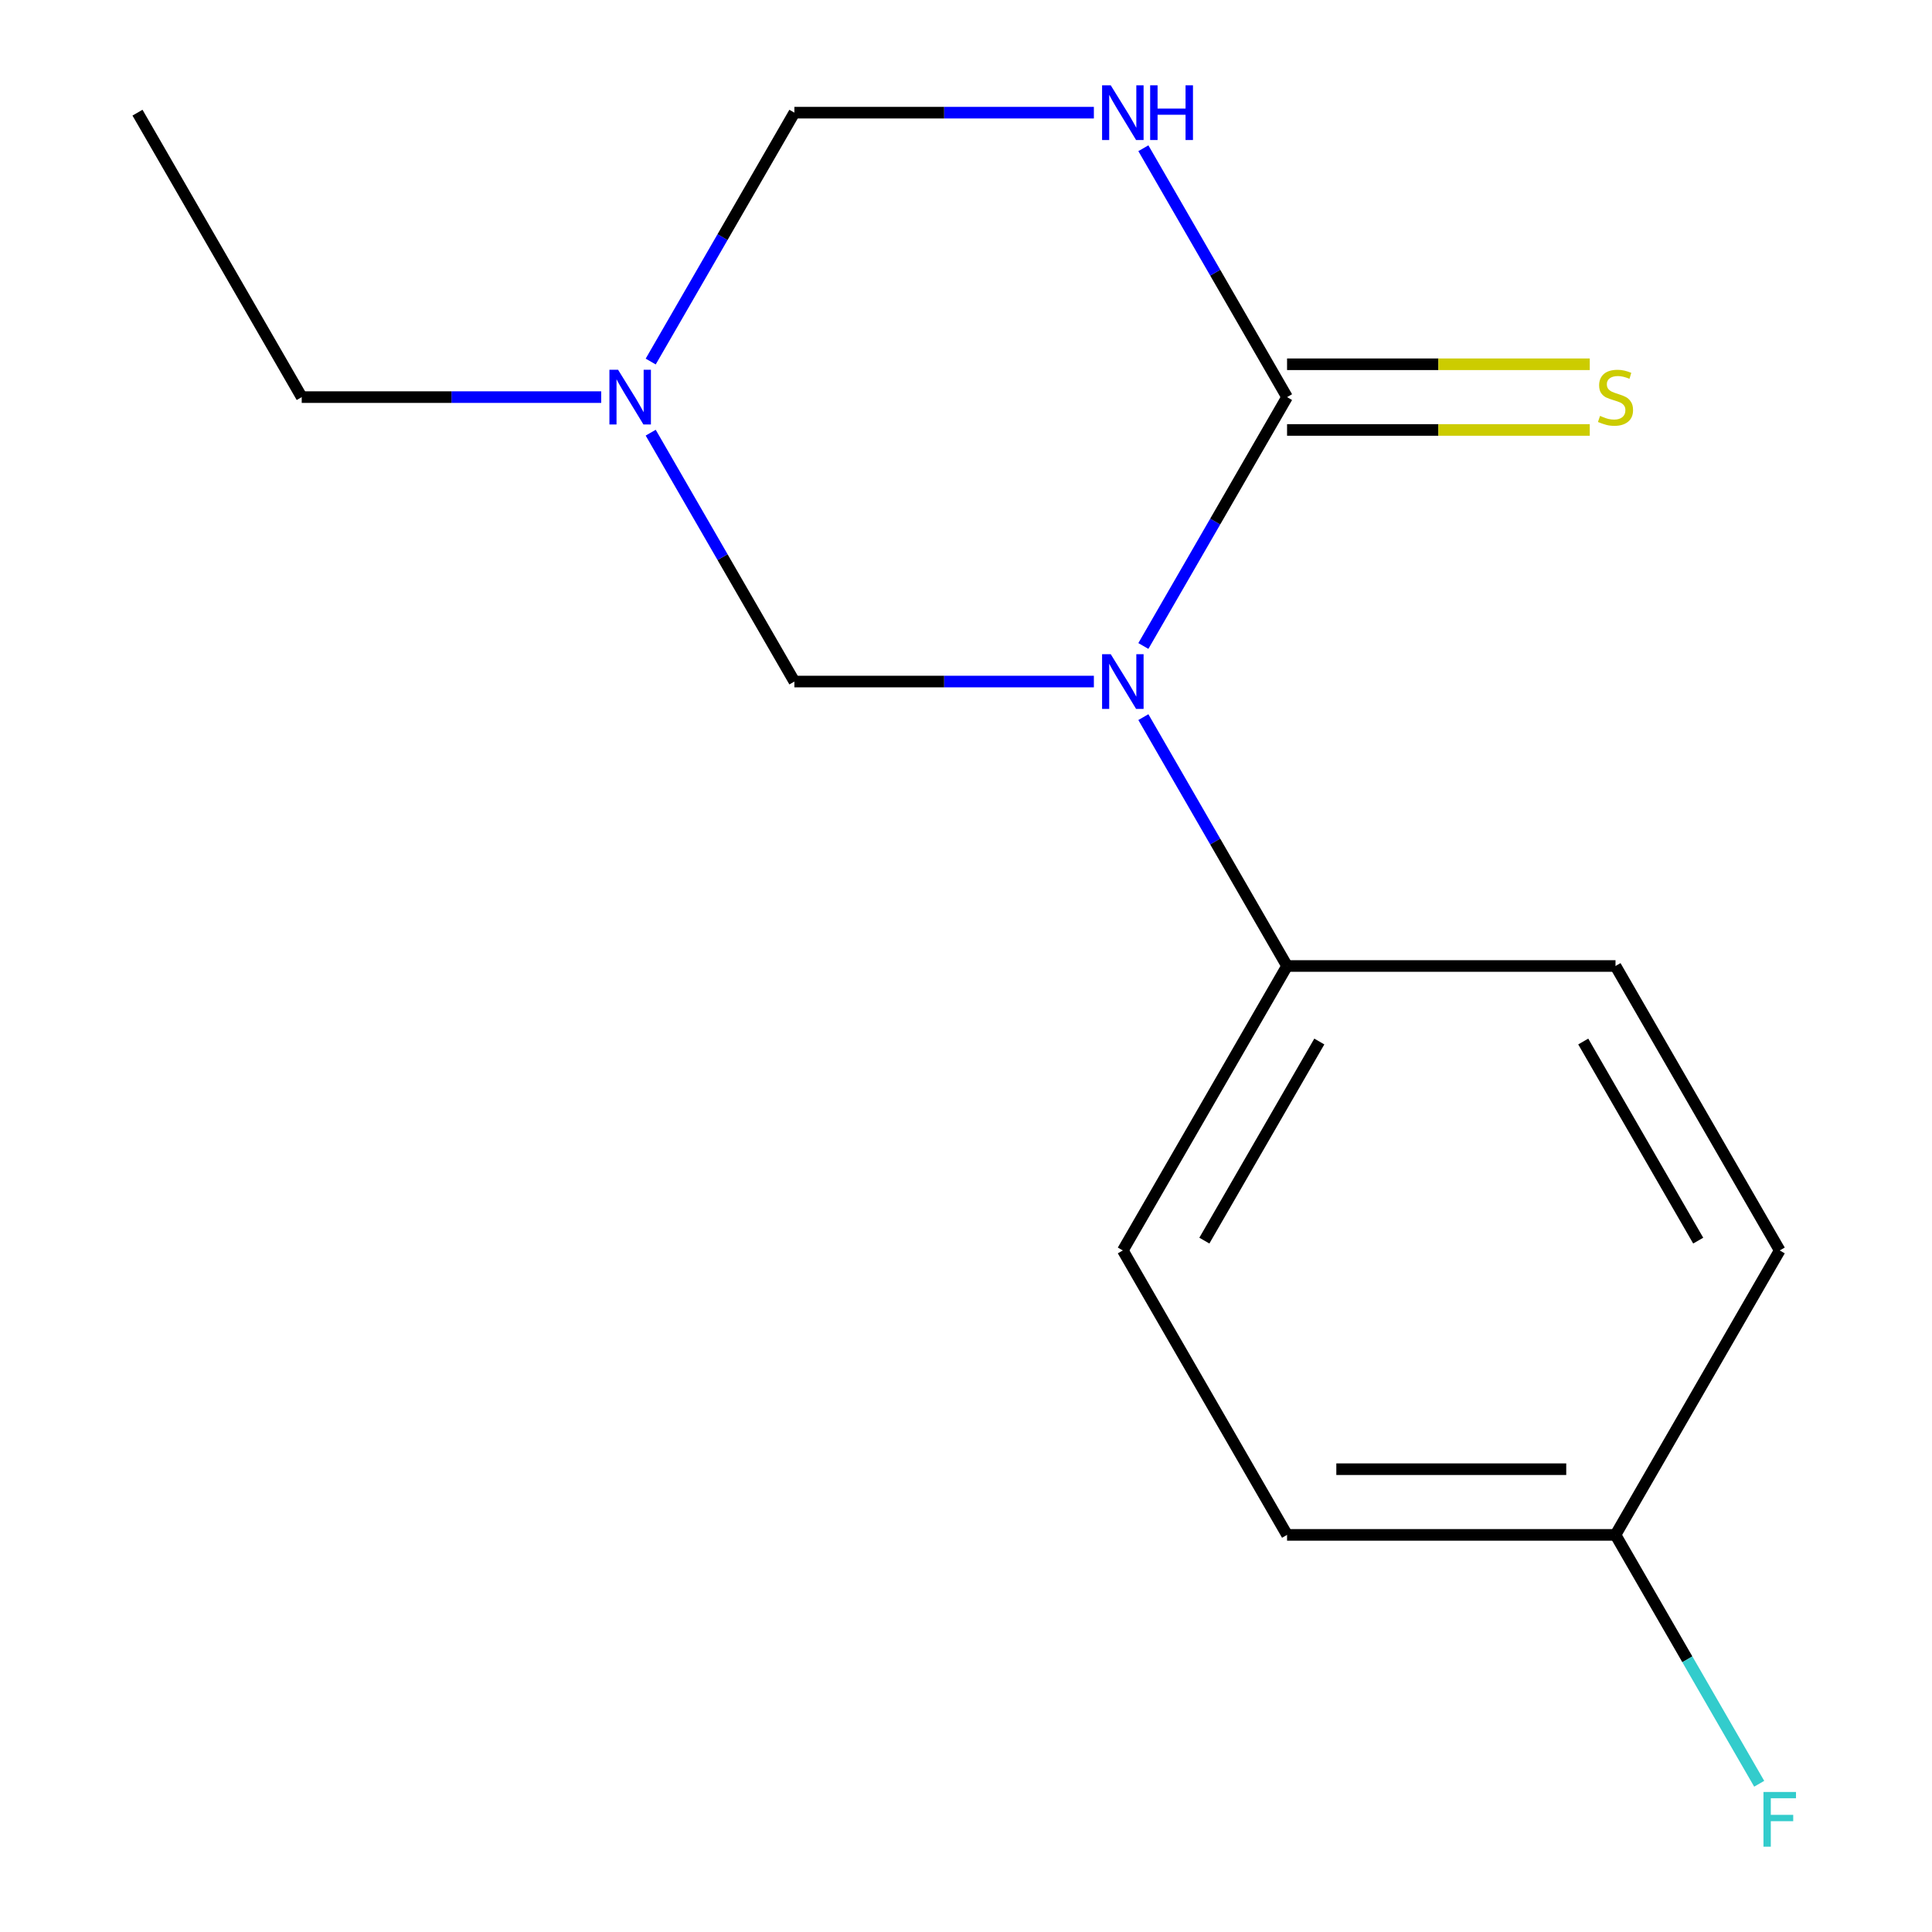 <?xml version='1.0' encoding='iso-8859-1'?>
<svg version='1.1' baseProfile='full'
              xmlns='http://www.w3.org/2000/svg'
                      xmlns:rdkit='http://www.rdkit.org/xml'
                      xmlns:xlink='http://www.w3.org/1999/xlink'
                  xml:space='preserve'
width='1000px' height='1000px' viewBox='0 0 1000 1000'>
<!-- END OF HEADER -->
<rect style='opacity:1.0;fill:#FFFFFF;stroke:none' width='1000' height='1000' x='0' y='0'> </rect>
<path class='bond-0' d='M 591.807,334.362 L 628.993,269.954' style='fill:none;fill-rule:evenodd;stroke:#0000FF;stroke-width:6px;stroke-linecap:butt;stroke-linejoin:miter;stroke-opacity:1' />
<path class='bond-0' d='M 628.993,269.954 L 666.179,205.545' style='fill:none;fill-rule:evenodd;stroke:#000000;stroke-width:6px;stroke-linecap:butt;stroke-linejoin:miter;stroke-opacity:1' />
<path class='bond-2' d='M 566.188,352.772 L 488.681,352.772' style='fill:none;fill-rule:evenodd;stroke:#0000FF;stroke-width:6px;stroke-linecap:butt;stroke-linejoin:miter;stroke-opacity:1' />
<path class='bond-2' d='M 488.681,352.772 L 411.174,352.772' style='fill:none;fill-rule:evenodd;stroke:#000000;stroke-width:6px;stroke-linecap:butt;stroke-linejoin:miter;stroke-opacity:1' />
<path class='bond-5' d='M 591.807,371.183 L 628.993,435.591' style='fill:none;fill-rule:evenodd;stroke:#0000FF;stroke-width:6px;stroke-linecap:butt;stroke-linejoin:miter;stroke-opacity:1' />
<path class='bond-5' d='M 628.993,435.591 L 666.179,500' style='fill:none;fill-rule:evenodd;stroke:#000000;stroke-width:6px;stroke-linecap:butt;stroke-linejoin:miter;stroke-opacity:1' />
<path class='bond-1' d='M 666.179,205.545 L 628.993,141.136' style='fill:none;fill-rule:evenodd;stroke:#000000;stroke-width:6px;stroke-linecap:butt;stroke-linejoin:miter;stroke-opacity:1' />
<path class='bond-1' d='M 628.993,141.136 L 591.807,76.727' style='fill:none;fill-rule:evenodd;stroke:#0000FF;stroke-width:6px;stroke-linecap:butt;stroke-linejoin:miter;stroke-opacity:1' />
<path class='bond-6' d='M 666.179,222.545 L 744.516,222.545' style='fill:none;fill-rule:evenodd;stroke:#000000;stroke-width:6px;stroke-linecap:butt;stroke-linejoin:miter;stroke-opacity:1' />
<path class='bond-6' d='M 744.516,222.545 L 822.853,222.545' style='fill:none;fill-rule:evenodd;stroke:#CCCC00;stroke-width:6px;stroke-linecap:butt;stroke-linejoin:miter;stroke-opacity:1' />
<path class='bond-6' d='M 666.179,188.544 L 744.516,188.544' style='fill:none;fill-rule:evenodd;stroke:#000000;stroke-width:6px;stroke-linecap:butt;stroke-linejoin:miter;stroke-opacity:1' />
<path class='bond-6' d='M 744.516,188.544 L 822.853,188.544' style='fill:none;fill-rule:evenodd;stroke:#CCCC00;stroke-width:6px;stroke-linecap:butt;stroke-linejoin:miter;stroke-opacity:1' />
<path class='bond-16' d='M 566.188,58.317 L 488.681,58.317' style='fill:none;fill-rule:evenodd;stroke:#0000FF;stroke-width:6px;stroke-linecap:butt;stroke-linejoin:miter;stroke-opacity:1' />
<path class='bond-16' d='M 488.681,58.317 L 411.174,58.317' style='fill:none;fill-rule:evenodd;stroke:#000000;stroke-width:6px;stroke-linecap:butt;stroke-linejoin:miter;stroke-opacity:1' />
<path class='bond-3' d='M 411.174,352.772 L 373.987,288.364' style='fill:none;fill-rule:evenodd;stroke:#000000;stroke-width:6px;stroke-linecap:butt;stroke-linejoin:miter;stroke-opacity:1' />
<path class='bond-3' d='M 373.987,288.364 L 336.801,223.955' style='fill:none;fill-rule:evenodd;stroke:#0000FF;stroke-width:6px;stroke-linecap:butt;stroke-linejoin:miter;stroke-opacity:1' />
<path class='bond-4' d='M 336.801,187.135 L 373.987,122.726' style='fill:none;fill-rule:evenodd;stroke:#0000FF;stroke-width:6px;stroke-linecap:butt;stroke-linejoin:miter;stroke-opacity:1' />
<path class='bond-4' d='M 373.987,122.726 L 411.174,58.317' style='fill:none;fill-rule:evenodd;stroke:#000000;stroke-width:6px;stroke-linecap:butt;stroke-linejoin:miter;stroke-opacity:1' />
<path class='bond-13' d='M 311.182,205.545 L 233.675,205.545' style='fill:none;fill-rule:evenodd;stroke:#0000FF;stroke-width:6px;stroke-linecap:butt;stroke-linejoin:miter;stroke-opacity:1' />
<path class='bond-13' d='M 233.675,205.545 L 156.168,205.545' style='fill:none;fill-rule:evenodd;stroke:#000000;stroke-width:6px;stroke-linecap:butt;stroke-linejoin:miter;stroke-opacity:1' />
<path class='bond-7' d='M 666.179,500 L 581.178,647.228' style='fill:none;fill-rule:evenodd;stroke:#000000;stroke-width:6px;stroke-linecap:butt;stroke-linejoin:miter;stroke-opacity:1' />
<path class='bond-7' d='M 682.875,539.085 L 623.373,642.144' style='fill:none;fill-rule:evenodd;stroke:#000000;stroke-width:6px;stroke-linecap:butt;stroke-linejoin:miter;stroke-opacity:1' />
<path class='bond-8' d='M 666.179,500 L 836.183,500' style='fill:none;fill-rule:evenodd;stroke:#000000;stroke-width:6px;stroke-linecap:butt;stroke-linejoin:miter;stroke-opacity:1' />
<path class='bond-11' d='M 581.178,647.228 L 666.179,794.455' style='fill:none;fill-rule:evenodd;stroke:#000000;stroke-width:6px;stroke-linecap:butt;stroke-linejoin:miter;stroke-opacity:1' />
<path class='bond-10' d='M 836.183,500 L 921.185,647.228' style='fill:none;fill-rule:evenodd;stroke:#000000;stroke-width:6px;stroke-linecap:butt;stroke-linejoin:miter;stroke-opacity:1' />
<path class='bond-10' d='M 819.488,539.085 L 878.989,642.144' style='fill:none;fill-rule:evenodd;stroke:#000000;stroke-width:6px;stroke-linecap:butt;stroke-linejoin:miter;stroke-opacity:1' />
<path class='bond-9' d='M 836.183,794.455 L 921.185,647.228' style='fill:none;fill-rule:evenodd;stroke:#000000;stroke-width:6px;stroke-linecap:butt;stroke-linejoin:miter;stroke-opacity:1' />
<path class='bond-12' d='M 836.183,794.455 L 873.37,858.864' style='fill:none;fill-rule:evenodd;stroke:#000000;stroke-width:6px;stroke-linecap:butt;stroke-linejoin:miter;stroke-opacity:1' />
<path class='bond-12' d='M 873.37,858.864 L 910.556,923.273' style='fill:none;fill-rule:evenodd;stroke:#33CCCC;stroke-width:6px;stroke-linecap:butt;stroke-linejoin:miter;stroke-opacity:1' />
<path class='bond-15' d='M 836.183,794.455 L 666.179,794.455' style='fill:none;fill-rule:evenodd;stroke:#000000;stroke-width:6px;stroke-linecap:butt;stroke-linejoin:miter;stroke-opacity:1' />
<path class='bond-15' d='M 810.683,760.454 L 691.68,760.454' style='fill:none;fill-rule:evenodd;stroke:#000000;stroke-width:6px;stroke-linecap:butt;stroke-linejoin:miter;stroke-opacity:1' />
<path class='bond-14' d='M 156.168,205.545 L 71.166,58.317' style='fill:none;fill-rule:evenodd;stroke:#000000;stroke-width:6px;stroke-linecap:butt;stroke-linejoin:miter;stroke-opacity:1' />
<path  class='atom-0' d='M 574.918 338.612
L 584.198 353.612
Q 585.118 355.092, 586.598 357.772
Q 588.078 360.452, 588.158 360.612
L 588.158 338.612
L 591.918 338.612
L 591.918 366.932
L 588.038 366.932
L 578.078 350.532
Q 576.918 348.612, 575.678 346.412
Q 574.478 344.212, 574.118 343.532
L 574.118 366.932
L 570.438 366.932
L 570.438 338.612
L 574.918 338.612
' fill='#0000FF'/>
<path  class='atom-2' d='M 574.918 44.157
L 584.198 59.157
Q 585.118 60.637, 586.598 63.317
Q 588.078 65.997, 588.158 66.157
L 588.158 44.157
L 591.918 44.157
L 591.918 72.477
L 588.038 72.477
L 578.078 56.077
Q 576.918 54.157, 575.678 51.957
Q 574.478 49.757, 574.118 49.077
L 574.118 72.477
L 570.438 72.477
L 570.438 44.157
L 574.918 44.157
' fill='#0000FF'/>
<path  class='atom-2' d='M 595.318 44.157
L 599.158 44.157
L 599.158 56.197
L 613.638 56.197
L 613.638 44.157
L 617.478 44.157
L 617.478 72.477
L 613.638 72.477
L 613.638 59.397
L 599.158 59.397
L 599.158 72.477
L 595.318 72.477
L 595.318 44.157
' fill='#0000FF'/>
<path  class='atom-4' d='M 319.912 191.385
L 329.192 206.385
Q 330.112 207.865, 331.592 210.545
Q 333.072 213.225, 333.152 213.385
L 333.152 191.385
L 336.912 191.385
L 336.912 219.705
L 333.032 219.705
L 323.072 203.305
Q 321.912 201.385, 320.672 199.185
Q 319.472 196.985, 319.112 196.305
L 319.112 219.705
L 315.432 219.705
L 315.432 191.385
L 319.912 191.385
' fill='#0000FF'/>
<path  class='atom-7' d='M 828.183 215.265
Q 828.503 215.385, 829.823 215.945
Q 831.143 216.505, 832.583 216.865
Q 834.063 217.185, 835.503 217.185
Q 838.183 217.185, 839.743 215.905
Q 841.303 214.585, 841.303 212.305
Q 841.303 210.745, 840.503 209.785
Q 839.743 208.825, 838.543 208.305
Q 837.343 207.785, 835.343 207.185
Q 832.823 206.425, 831.303 205.705
Q 829.823 204.985, 828.743 203.465
Q 827.703 201.945, 827.703 199.385
Q 827.703 195.825, 830.103 193.625
Q 832.543 191.425, 837.343 191.425
Q 840.623 191.425, 844.343 192.985
L 843.423 196.065
Q 840.023 194.665, 837.463 194.665
Q 834.703 194.665, 833.183 195.825
Q 831.663 196.945, 831.703 198.905
Q 831.703 200.425, 832.463 201.345
Q 833.263 202.265, 834.383 202.785
Q 835.543 203.305, 837.463 203.905
Q 840.023 204.705, 841.543 205.505
Q 843.063 206.305, 844.143 207.945
Q 845.263 209.545, 845.263 212.305
Q 845.263 216.225, 842.623 218.345
Q 840.023 220.425, 835.663 220.425
Q 833.143 220.425, 831.223 219.865
Q 829.343 219.345, 827.103 218.425
L 828.183 215.265
' fill='#CCCC00'/>
<path  class='atom-13' d='M 912.765 927.523
L 929.605 927.523
L 929.605 930.763
L 916.565 930.763
L 916.565 939.363
L 928.165 939.363
L 928.165 942.643
L 916.565 942.643
L 916.565 955.843
L 912.765 955.843
L 912.765 927.523
' fill='#33CCCC'/>
</svg>
